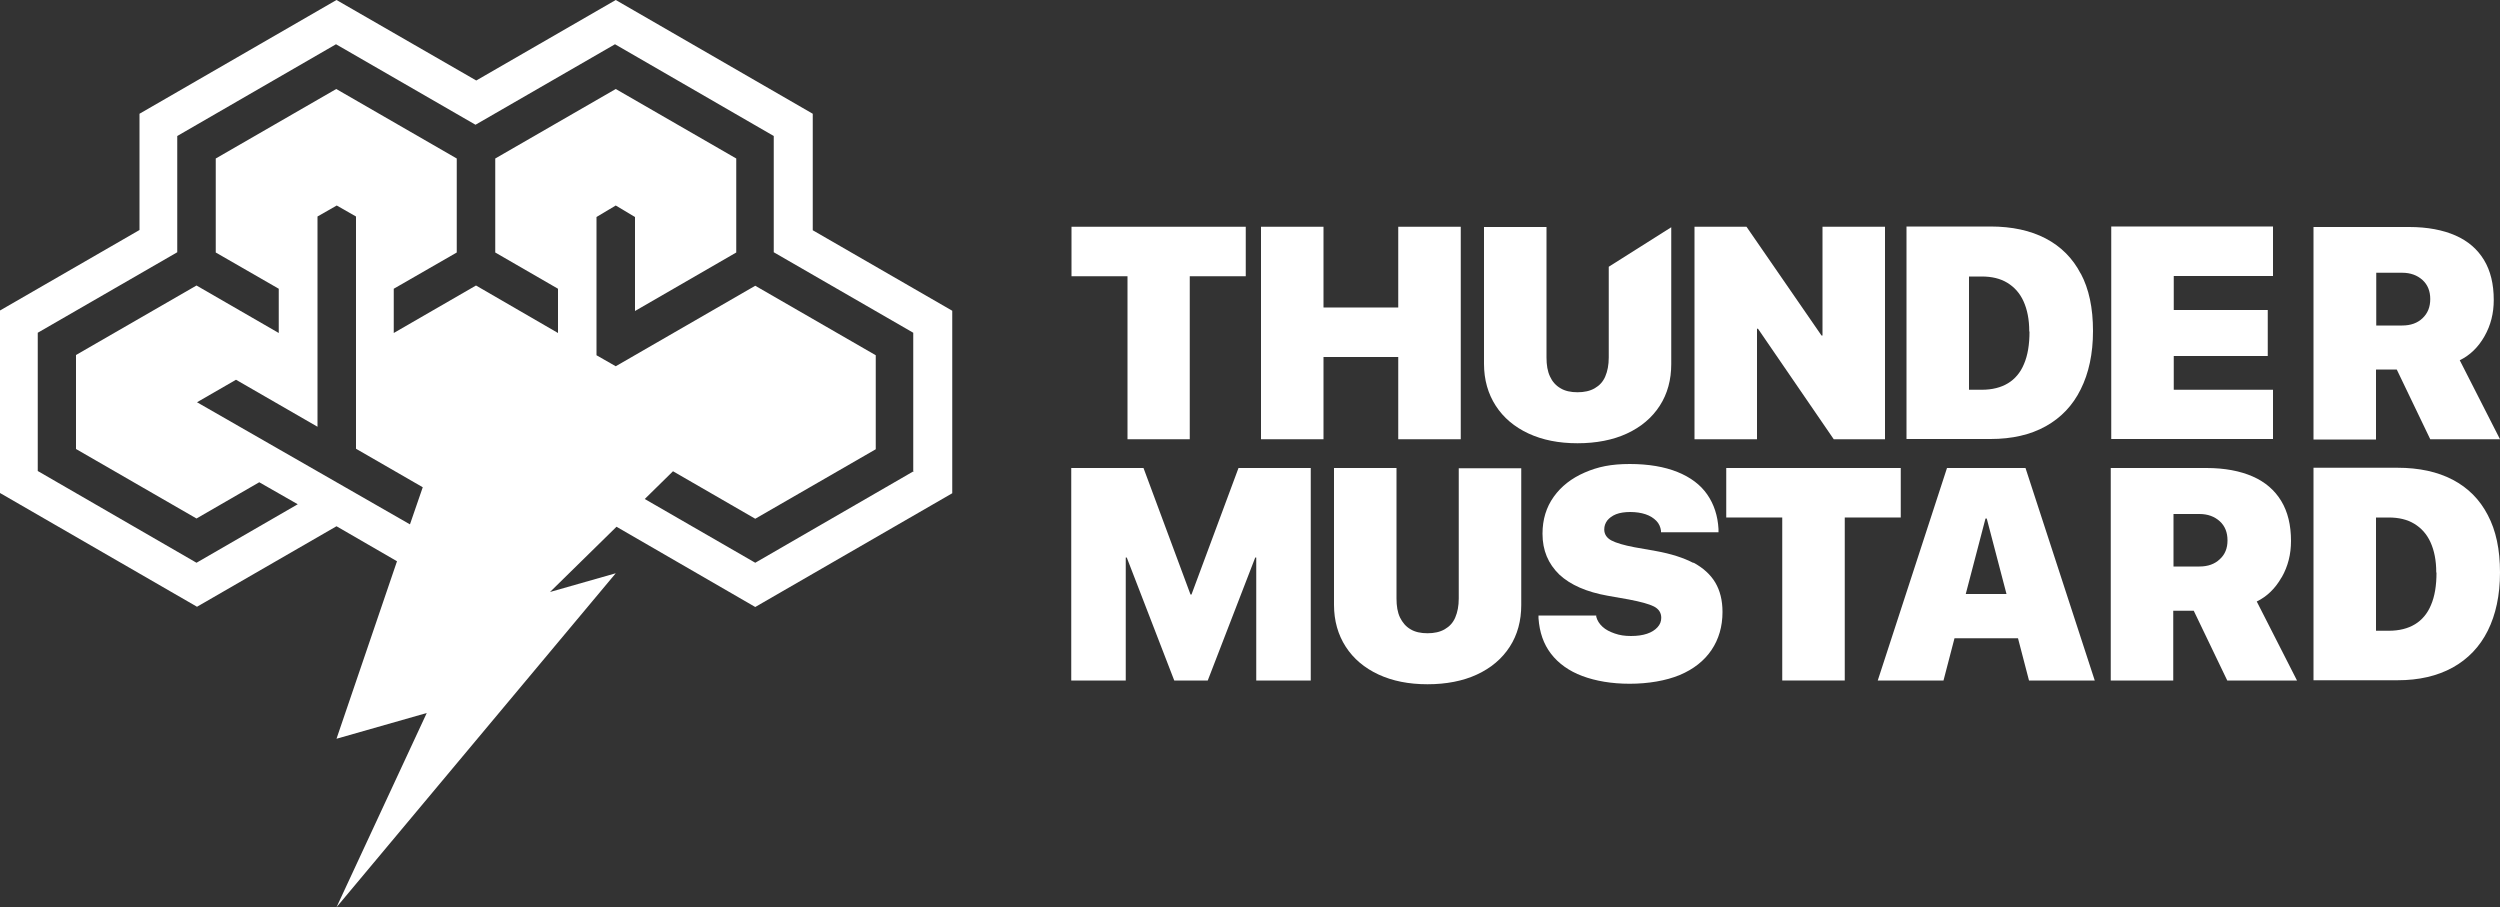 <svg viewBox="0 0 1000 362.8" version="1.1" xmlns="http://www.w3.org/2000/svg" id="Layer_1">
  
  <rect x="0" y="0" width="1000" height="362.8" fill="#333333" stroke="none"/>
  
  <defs>
    <style>
      .st0 {
        fill: #fff;
      }
    </style>
  </defs>
  <path d="M450.9,175.7h25v-65.2h22.4v-19.8h-69.7v19.8h22.4v65.2Z" class="st0"></path>
  <path d="M559.3,175.7h25v-85h-25v32.3h-29.9v-32.3h-25v85h25v-32.9h29.9v32.9Z" class="st0"></path>
  <path d="M702.8,131.5h.4l30.3,44.2h20.5v-85h-25v43.5h-.4l-30-43.5h-20.8v85h25v-44.2Z" class="st0"></path>
  <path d="M909.2,155.9h-39.7v-13.5h37.6v-18.4h-37.6v-13.6h39.7v-19.8h-64.7v85h64.7v-19.8Z" class="st0"></path>
  <path d="M950.5,147.8h8.2l13.4,27.9h27.9l-16.1-31.6c4.1-2,7.4-5.2,9.9-9.6,2.5-4.4,3.7-9.2,3.7-14.5h0c0-6.4-1.3-11.7-3.9-16-2.6-4.3-6.4-7.6-11.4-9.8-5-2.2-11.2-3.4-18.5-3.4h-38.3v85h25v-27.9h0ZM950.5,109.1h10.4c3.3,0,6,1,8.1,2.9,2.1,1.9,3.1,4.5,3.1,7.6h0c0,3.2-1,5.7-3.1,7.7-2,1.9-4.7,2.9-8.1,2.9h-10.4v-21Z" class="st0"></path>
  <path d="M476.6,237.8h-.4l-18.8-50.6h-28.9v85h21.8v-49.2h.4l19,49.2h13.4l19-49.2h.4v49.2h21.8v-85h-28.9l-18.8,50.6Z" class="st0"></path>
  <path d="M583.5,239.4c0,3-.5,5.5-1.4,7.6-.9,2.1-2.3,3.6-4.2,4.7-1.9,1.1-4.2,1.6-6.9,1.6s-5-.5-6.8-1.6c-1.9-1.1-3.2-2.7-4.2-4.7-1-2.1-1.4-4.6-1.4-7.6v-52.2h-25v54.7c0,6.4,1.6,12,4.7,16.8,3.1,4.8,7.5,8.5,13.1,11.1,5.6,2.6,12.1,3.9,19.6,3.9s14.2-1.3,19.8-3.9c5.6-2.6,10-6.3,13.1-11.1,3.1-4.8,4.6-10.4,4.6-16.7v-54.7h-25v52.2h0Z" class="st0"></path>
  <path d="M677.4,225.2c-4-2.1-9-3.7-15.1-4.8l-8.5-1.5c-4.2-.8-7.3-1.7-9.2-2.7-1.9-1-2.9-2.5-2.9-4.4h0c0-1.4.4-2.5,1.2-3.6.8-1,2-1.9,3.5-2.5,1.5-.6,3.5-.9,5.7-.9s4.3.3,6.1.9c1.8.6,3.2,1.5,4.3,2.6,1.1,1.1,1.7,2.5,1.9,4v.6h23v-1.3c-.3-5.3-1.8-9.9-4.5-13.8-2.7-3.9-6.7-6.9-11.9-9s-11.6-3.2-19.1-3.2-12.7,1.1-18,3.4c-5.3,2.3-9.4,5.5-12.4,9.7-3,4.2-4.5,9.1-4.5,14.8h0c0,6.7,2.3,12,6.7,16.3,4.5,4.2,11,7,19.4,8.5l8.5,1.5c4.7.9,8,1.8,10,2.8,1.9,1,2.9,2.5,2.9,4.5h0c0,1.5-.5,2.7-1.5,3.8-1,1.1-2.4,2-4.2,2.6-1.8.6-3.9.9-6.4.9s-4.5-.3-6.5-1c-2-.7-3.6-1.5-4.9-2.7-1.3-1.2-2.1-2.5-2.5-4v-.5h-23.1v1.1c.4,5.6,2,10.3,5,14.2,3,3.9,7.2,6.9,12.5,8.9,5.4,2,11.7,3.1,19,3.1s14.5-1.2,20-3.5c5.5-2.3,9.8-5.7,12.7-10,2.9-4.3,4.4-9.4,4.4-15.2h0c0-4.7-1-8.6-2.9-11.8-1.9-3.2-4.9-5.9-8.8-8h0Z" class="st0"></path>
  <path d="M760.2,187.2h-69.7v19.8h22.4v65.2h25v-65.2h22.4v-19.8Z" class="st0"></path>
  <path d="M778.8,187.2l-27.7,85h26.3l4.4-16.9h25.4l4.4,16.9h26.3l-27.7-85h-31.3ZM786.3,237.6l7.9-30.2h.5l7.9,30.2h-16.3Z" class="st0"></path>
  <path d="M912.7,230.9c2.5-4.4,3.7-9.2,3.7-14.5h0c0-6.4-1.3-11.7-3.9-16-2.6-4.3-6.4-7.6-11.4-9.8-5-2.2-11.2-3.4-18.5-3.4h-38.3v85h25v-27.9h8.2l13.4,27.9h27.9l-16.1-31.6c4.1-2,7.4-5.2,9.9-9.6h0ZM891,216.2c0,3.1-1,5.6-3.1,7.5-2,1.9-4.7,2.9-8.1,2.9h-10.4v-21h10.4c3.3,0,6,1,8.1,2.9,2.1,1.9,3.1,4.5,3.1,7.6h0Z" class="st0"></path>
  <path d="M995.1,206c-3.2-6.2-7.9-10.9-14-14.1-6.1-3.2-13.5-4.8-22.1-4.8h-33.6v85h33.6c8.6,0,15.9-1.7,22.1-5.1,6.1-3.4,10.8-8.3,14-14.7,3.2-6.4,4.9-14.2,4.9-23.3h0c0-9.2-1.6-16.8-4.9-23ZM974.6,229c0,5.2-.7,9.5-2.2,13-1.4,3.4-3.6,6-6.4,7.7-2.8,1.7-6.3,2.6-10.5,2.6h-5.1v-45.3h5.1c4,0,7.4.8,10.2,2.5,2.8,1.7,5,4.1,6.5,7.4,1.5,3.3,2.3,7.3,2.3,12h0c0,.1,0,.1,0,.1Z" class="st0"></path>
  <path d="M832.3,109.5c-3.2-6.2-7.9-10.9-14-14.1-6.1-3.2-13.5-4.8-22.1-4.8h-33.6v85h33.6c8.6,0,16-1.7,22.1-5.1,6.1-3.4,10.8-8.3,14-14.8,3.2-6.4,4.9-14.2,4.9-23.3h0c0-9.2-1.6-16.8-4.9-23ZM811.8,132.6c0,5.2-.7,9.5-2.2,13-1.4,3.4-3.6,6-6.4,7.7-2.8,1.7-6.3,2.6-10.5,2.6h-5.1v-45.3h5.1c4,0,7.4.8,10.2,2.5,2.8,1.7,5,4.1,6.5,7.4,1.5,3.3,2.3,7.3,2.3,12h0c0,.1,0,.1,0,.1Z" class="st0"></path>
  <path d="M643.5,106.5v36.5c0,3-.5,5.5-1.4,7.6-.9,2.1-2.3,3.6-4.2,4.7-1.9,1.1-4.2,1.6-6.9,1.6s-5-.5-6.8-1.6c-1.9-1.1-3.3-2.7-4.2-4.7-1-2.1-1.4-4.6-1.4-7.6v-52.2h-25v54.7c0,6.4,1.6,12,4.7,16.8,3.1,4.8,7.5,8.5,13.1,11.1,5.6,2.6,12.1,3.9,19.6,3.9s14.2-1.3,19.8-3.9c5.6-2.6,10-6.3,13.1-11.1,3.1-4.8,4.6-10.4,4.6-16.7v-54.7l-25,15.8h0Z" class="st0"></path>
  <path d="M325.1,92v-46.5L246.3,0l-55.8,32.2L134.6,0,55.8,45.5v46.5L0,124.2v73l78.8,45.5,55.8-32.2,24.2,14-24.2,71,36.1-10.3-36.1,77.7,111.7-133.6-26.3,7.5,26.6-26.1,55.5,32.1,78.8-45.5v-73l-55.8-32.2ZM163.9,209.7l-85.1-48.8,15.6-9,32.6,18.8v-84.1l7.7-4.4,7.7,4.4v92.9l26.7,15.4-5.1,14.8h0ZM365.6,188.4l-63.5,36.7-44.2-25.5,11.3-11.1,32.9,19,48.2-27.8v-37.6l-48.2-27.8-55.8,32.2-7.7-4.4v-55.3l7.7-4.6,7.7,4.6v37.6s40.5-23.4,40.5-23.4v-37.6l-48.2-27.8-48.2,27.8v37.6l25.1,14.5v17.7l-32.8-19-32.9,19v-17.7l25.2-14.5v-37.6l-48.2-27.8-48.2,27.8v37.6l25.2,14.5v17.7l-32.9-19-48.2,27.8v37.6l48.2,27.8,25.1-14.5,15.4,8.8-40.5,23.4-63.5-36.7v-55.3l55.8-32.2v-46.5l63.5-36.7,55.8,32.2,55.8-32.2,63.5,36.7v46.5l55.8,32.2v55.3h0Z" class="st0"></path>
</svg>